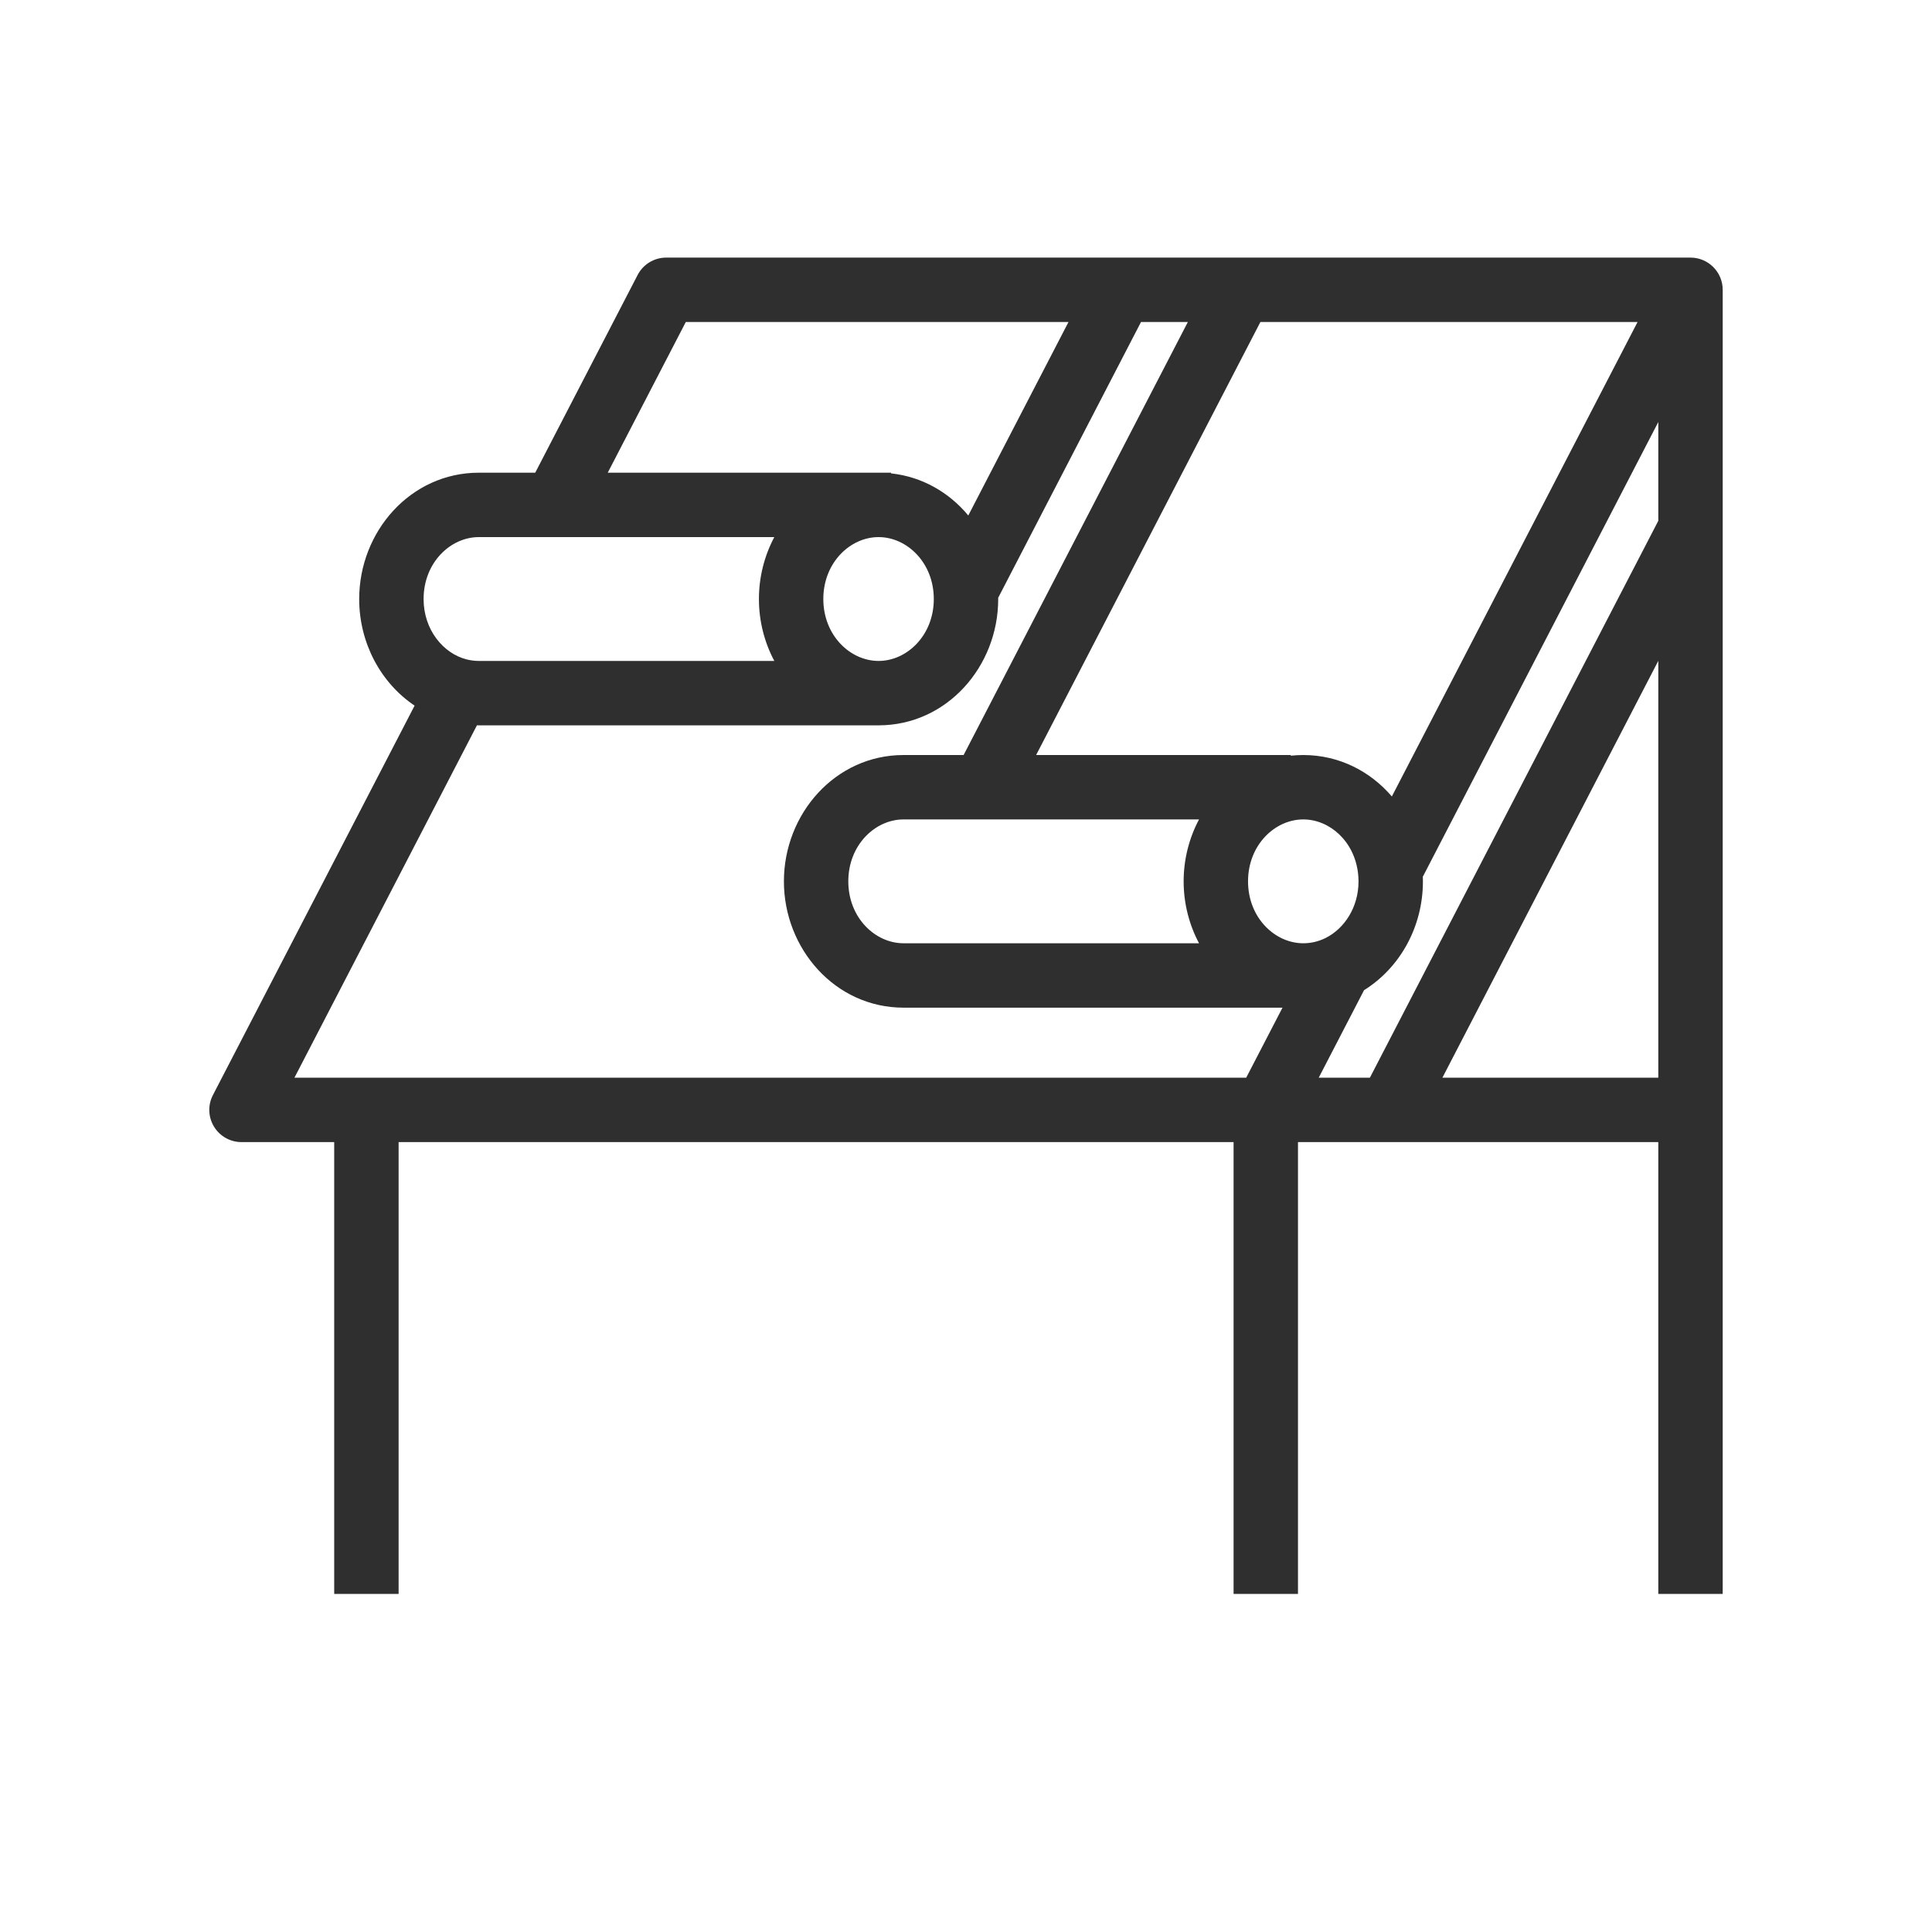<svg width="60" height="60" viewBox="0 0 60 60" fill="none" xmlns="http://www.w3.org/2000/svg">
<path fill-rule="evenodd" clip-rule="evenodd" d="M19.802 8.54C19.974 8.208 20.316 8 20.69 8H52.5C53.052 8 53.5 8.448 53.5 9V49.5H51.5V35.469H40.31V49.5H38.31V35.469H12.379V49.5H10.379V35.469H7.5C7.151 35.469 6.827 35.287 6.646 34.989C6.464 34.691 6.451 34.319 6.612 34.009L12.876 21.914C11.824 21.208 11.155 19.968 11.155 18.603C11.155 16.507 12.751 14.68 14.871 14.68H16.622L19.802 8.54ZM18.874 14.68H27.672V14.701C28.642 14.805 29.479 15.296 30.071 16.009L33.183 10H21.298L18.874 14.68ZM35.435 10L31 18.564C31 18.577 31 18.59 31 18.603C31 20.699 29.404 22.526 27.285 22.526H14.871C14.851 22.526 14.831 22.526 14.812 22.525L9.144 33.469H38.702L39.829 31.294H28.06C25.94 31.294 24.345 29.467 24.345 27.371C24.345 25.275 25.94 23.448 28.06 23.448H29.926L36.89 10H35.435ZM39.143 10L32.178 23.448H40.086V23.469C40.213 23.456 40.343 23.448 40.474 23.448C41.586 23.448 42.556 23.953 43.225 24.735L50.856 10H39.143ZM51.5 13.106L44.187 27.227C44.189 27.275 44.19 27.323 44.19 27.371C44.19 28.787 43.474 30.058 42.362 30.751L40.954 33.469H42.543L51.5 16.174V13.106ZM51.5 20.523L44.795 33.469H51.5V20.523ZM37.237 29.294C36.931 28.719 36.759 28.059 36.759 27.371C36.759 26.683 36.931 26.023 37.237 25.448H28.06C27.181 25.448 26.345 26.239 26.345 27.371C26.345 28.503 27.181 29.294 28.06 29.294H37.237ZM24.047 20.526H14.871C14.739 20.526 14.612 20.509 14.49 20.478C13.77 20.295 13.155 19.563 13.155 18.603C13.155 17.471 13.991 16.68 14.871 16.68H24.047C23.741 17.256 23.569 17.915 23.569 18.603C23.569 19.291 23.741 19.951 24.047 20.526ZM27.285 20.526C28.164 20.526 29 19.735 29 18.603C29 17.471 28.164 16.68 27.285 16.68C26.405 16.68 25.569 17.471 25.569 18.603C25.569 19.735 26.405 20.526 27.285 20.526ZM40.474 25.448C39.595 25.448 38.759 26.239 38.759 27.371C38.759 28.503 39.595 29.294 40.474 29.294C40.72 29.294 40.954 29.236 41.166 29.131C41.745 28.843 42.19 28.184 42.19 27.371C42.19 27.288 42.185 27.207 42.176 27.128C42.063 26.122 41.291 25.448 40.474 25.448Z" fill="#2F2F2F"/>
</svg>
